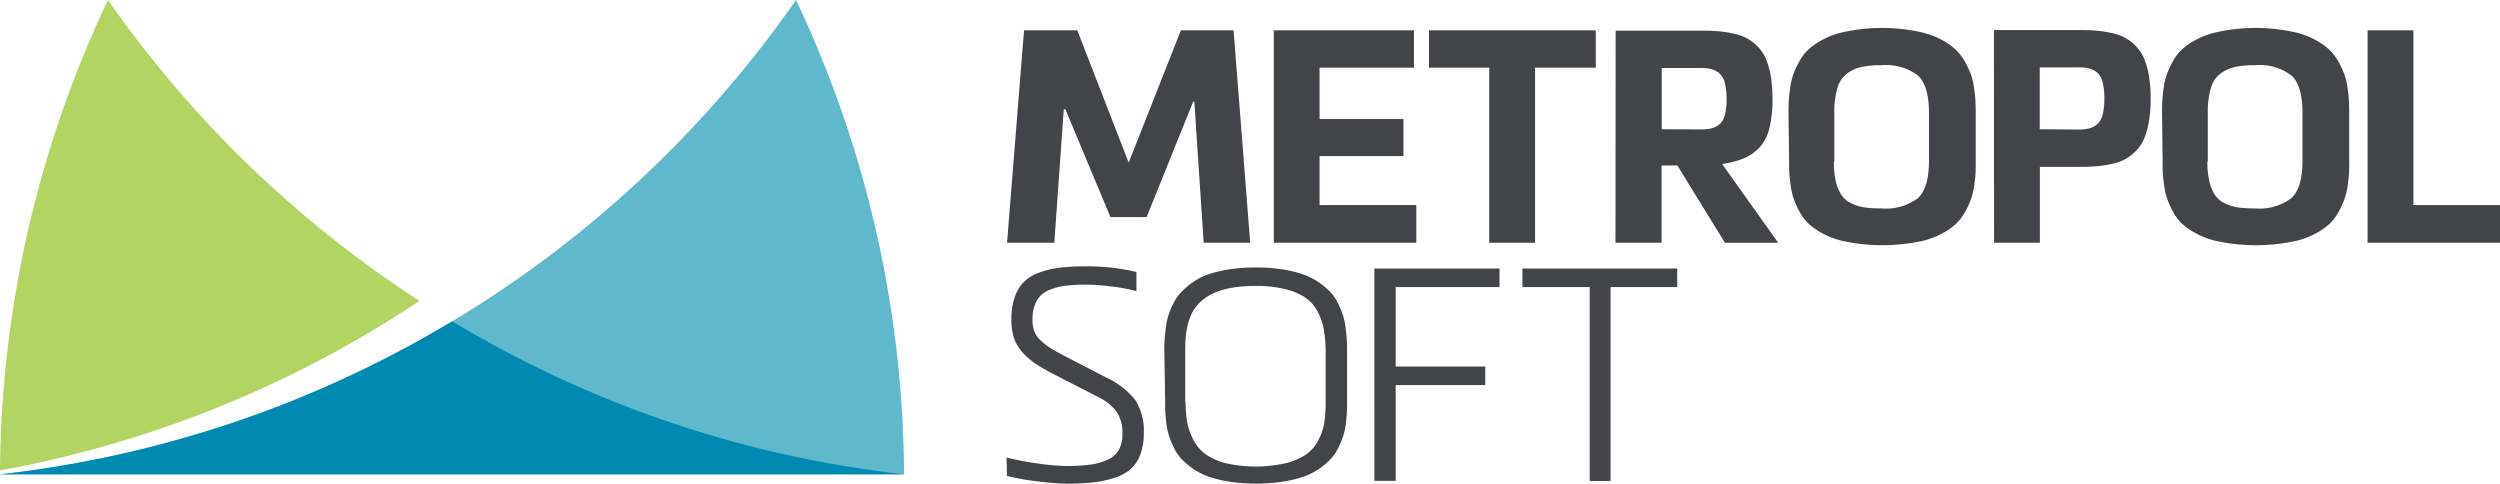 <svg xmlns="http://www.w3.org/2000/svg" width="243.316" height="47.065" viewBox="0 0 243.316 47.065">
  <g id="logo" transform="translate(0 0)">
    <g id="text-soft">
      <path id="letter-t" d="M237.525,41.9h15.063v1.8H246.1v18.87h-2.03V43.7h-6.545Z" transform="translate(-89.35 -15.762)" fill="#424448"/>
      <path id="letter-f" d="M214.421,41.9H226.6v1.8H216.494v7.738h8.718v1.8h-8.718v9.327h-2.072Z" transform="translate(-80.659 -15.762)" fill="#424448"/>
      <path id="letter-o" d="M181.648,49.88c0-.424.012-.794.029-1.092s.055-.681.112-1.148a6.723,6.723,0,0,1,.256-1.238,8.453,8.453,0,0,1,.483-1.178,4.542,4.542,0,0,1,.765-1.1,8,8,0,0,1,1.122-.953,6.089,6.089,0,0,1,1.532-.782,12.391,12.391,0,0,1,2.031-.481,16.194,16.194,0,0,1,2.583-.185,15.946,15.946,0,0,1,2.556.185,12.112,12.112,0,0,1,2.017.481,6.557,6.557,0,0,1,1.531.769,6.937,6.937,0,0,1,1.122.936,4.374,4.374,0,0,1,.768,1.121,9.95,9.95,0,0,1,.48,1.165,6.17,6.17,0,0,1,.257,1.221c.055.47.1.852.114,1.149s.029.654.029,1.066v4.856c0,.412,0,.767-.015,1.065s-.042.681-.1,1.149a6.327,6.327,0,0,1-.255,1.223,10.385,10.385,0,0,1-.482,1.163,4.329,4.329,0,0,1-.768,1.12,6.953,6.953,0,0,1-1.122.939,6.392,6.392,0,0,1-1.532.765,11.941,11.941,0,0,1-2.017.483,17.876,17.876,0,0,1-5.125,0,11.877,11.877,0,0,1-2.014-.483,6.419,6.419,0,0,1-1.535-.765,7.07,7.07,0,0,1-1.12-.939,4.343,4.343,0,0,1-.767-1.12,9.6,9.6,0,0,1-.482-1.177,6.485,6.485,0,0,1-.257-1.223c-.057-.468-.084-.852-.1-1.149s-.014-.668-.014-1.094Zm2.071,4.9a11.3,11.3,0,0,0,.17,2.072,5.968,5.968,0,0,0,.626,1.716,3.957,3.957,0,0,0,1.193,1.364,5.98,5.98,0,0,0,1.961.853,13.258,13.258,0,0,0,5.862-.029,5.994,5.994,0,0,0,1.988-.881,3.787,3.787,0,0,0,1.15-1.392,5.7,5.7,0,0,0,.555-1.7,13.937,13.937,0,0,0,.127-2.032V49.895a13.7,13.7,0,0,0-.17-2.087,6.18,6.18,0,0,0-.58-1.732,3.683,3.683,0,0,0-1.163-1.377,5.975,5.975,0,0,0-1.973-.851,11.631,11.631,0,0,0-2.913-.327,13.512,13.512,0,0,0-2.257.169,7.752,7.752,0,0,0-1.7.47,4.82,4.82,0,0,0-1.235.739,4.19,4.19,0,0,0-.852.964,4.581,4.581,0,0,0-.51,1.192,7.488,7.488,0,0,0-.256,1.335c-.042.443-.057.938-.057,1.491v4.914Z" transform="translate(-68.33 -15.693)" fill="#424448"/>
      <path id="letter-s" d="M157.036,60.149a26.284,26.284,0,0,0,3.152.6,21.779,21.779,0,0,0,2.641.227,17.116,17.116,0,0,0,2.326-.129,5.877,5.877,0,0,0,1.69-.468,2.351,2.351,0,0,0,1.107-.95,2.993,2.993,0,0,0,.354-1.533,3.725,3.725,0,0,0-.565-2.228,5.3,5.3,0,0,0-1.89-1.461l-4.075-2.088a18.725,18.725,0,0,1-1.9-1.08,7.015,7.015,0,0,1-1.291-1.122,3.983,3.983,0,0,1-.826-1.4,5.694,5.694,0,0,1-.253-1.775,6.739,6.739,0,0,1,.326-2.2,3.856,3.856,0,0,1,.9-1.492,4.129,4.129,0,0,1,1.519-.909,8.99,8.99,0,0,1,2-.467,21.866,21.866,0,0,1,2.57-.129,20.546,20.546,0,0,1,4.857.555v1.86A16.353,16.353,0,0,0,167.2,43.5a21.684,21.684,0,0,0-2.386-.172,16.174,16.174,0,0,0-2.229.129,5.306,5.306,0,0,0-1.62.5,2.273,2.273,0,0,0-1.062,1.066,3.974,3.974,0,0,0-.341,1.745,3.094,3.094,0,0,0,.183,1.124,2.379,2.379,0,0,0,.654.906,6.735,6.735,0,0,0,1.021.767c.371.229.867.5,1.493.823l3.918,2.031a7.614,7.614,0,0,1,2.726,2.129,5.522,5.522,0,0,1,.835,3.266,5.647,5.647,0,0,1-.34,2.058,3.6,3.6,0,0,1-.936,1.406,4.386,4.386,0,0,1-1.576.851,10.446,10.446,0,0,1-2.059.441,23.028,23.028,0,0,1-2.6.128,25.267,25.267,0,0,1-2.639-.2,24.847,24.847,0,0,1-3.167-.555Z" transform="translate(-59.072 -15.624)" fill="#424448"/>
    </g>
    <g id="text-metropol">
      <path id="letter-l" d="M369.376,4.736h4.459V21.743h8.429v3.663H369.376Z" transform="translate(-138.948 -1.782)" fill="#424448"/>
      <path id="letter-o-2" data-name="letter-o" d="M337.308,12.6c0-.44.013-.824.027-1.135s.056-.725.128-1.236a6.958,6.958,0,0,1,.3-1.321,8.462,8.462,0,0,1,.583-1.263,4.535,4.535,0,0,1,.908-1.192,6.6,6.6,0,0,1,1.365-.938,7.836,7.836,0,0,1,1.874-.71,17.614,17.614,0,0,1,7.834,0,7.887,7.887,0,0,1,1.875.71,6.2,6.2,0,0,1,1.365.951,4.954,4.954,0,0,1,.92,1.206,8.267,8.267,0,0,1,.583,1.25,7.046,7.046,0,0,1,.3,1.321q.108.766.127,1.234c.014.312.029.682.029,1.122V17.29c0,.44,0,.81-.016,1.12s-.056.727-.127,1.237a7,7,0,0,1-.3,1.319,8.443,8.443,0,0,1-.565,1.25,4.978,4.978,0,0,1-.909,1.207,6.29,6.29,0,0,1-1.364.952,7.991,7.991,0,0,1-1.874.709,18.3,18.3,0,0,1-7.851,0,8.013,8.013,0,0,1-1.874-.709,6.854,6.854,0,0,1-1.364-.938,4.54,4.54,0,0,1-.908-1.195,8.238,8.238,0,0,1-.568-1.264,6.869,6.869,0,0,1-.3-1.318c-.069-.514-.114-.924-.128-1.237s-.014-.681-.014-1.121Zm4.414,4.785a8.172,8.172,0,0,0,.212,2,3.832,3.832,0,0,0,.583,1.321,2.416,2.416,0,0,0,.979.768,4.615,4.615,0,0,0,1.264.367,11.972,11.972,0,0,0,1.576.086,5.148,5.148,0,0,0,3.577-1.009q1.064-1,1.064-3.62V12.619q0-2.619-1.064-3.62a5.138,5.138,0,0,0-3.563-1.009,9.1,9.1,0,0,0-1.947.172A3.712,3.712,0,0,0,343,8.8a2.679,2.679,0,0,0-.938,1.405,8.163,8.163,0,0,0-.3,2.4v4.742Z" transform="translate(-126.885 -1.644)" fill="#424448"/>
      <path id="letter-p" d="M311.081,4.689h8.178c.666,0,1.25.016,1.746.056a11.492,11.492,0,0,1,1.518.228,5.153,5.153,0,0,1,1.321.47,4.252,4.252,0,0,1,1.049.808,3.942,3.942,0,0,1,.8,1.207,7.507,7.507,0,0,1,.469,1.676,12.816,12.816,0,0,1,.172,2.23,12.776,12.776,0,0,1-.172,2.226,7.515,7.515,0,0,1-.469,1.677,3.7,3.7,0,0,1-.8,1.193,4.588,4.588,0,0,1-1.033.794,5.247,5.247,0,0,1-1.321.47,11.876,11.876,0,0,1-1.52.225c-.5.043-1.08.057-1.749.057h-3.717v7.382h-4.459Zm8.15,9.682a4.716,4.716,0,0,0,1.093-.1,2.023,2.023,0,0,0,.794-.411,1.785,1.785,0,0,0,.54-.924,6.1,6.1,0,0,0,.169-1.574,6.268,6.268,0,0,0-.169-1.606,1.777,1.777,0,0,0-.525-.924,2,2,0,0,0-.782-.411,4.78,4.78,0,0,0-1.092-.1h-3.72v6.02Z" transform="translate(-117.019 -1.764)" fill="#424448"/>
      <path id="letter-o-3" data-name="letter-o" d="M279.033,12.6c0-.44.016-.824.028-1.135s.057-.725.129-1.236a7.115,7.115,0,0,1,.3-1.321,8.624,8.624,0,0,1,.585-1.263,4.508,4.508,0,0,1,.908-1.192,6.547,6.547,0,0,1,1.362-.938,7.848,7.848,0,0,1,1.873-.71,17.637,17.637,0,0,1,7.839,0,7.973,7.973,0,0,1,1.873.71,6.077,6.077,0,0,1,1.362.951,4.954,4.954,0,0,1,.924,1.206,8.663,8.663,0,0,1,.583,1.25,7.158,7.158,0,0,1,.3,1.321c.069.511.115.922.128,1.234s.027.682.027,1.122V17.29c0,.44,0,.81-.013,1.12s-.057.727-.128,1.237a7,7,0,0,1-.3,1.319,8.332,8.332,0,0,1-.566,1.25,4.916,4.916,0,0,1-.91,1.207,6.243,6.243,0,0,1-1.364.952,7.991,7.991,0,0,1-1.874.709,18.3,18.3,0,0,1-7.852,0,8.04,8.04,0,0,1-1.873-.709,6.841,6.841,0,0,1-1.362-.938,4.567,4.567,0,0,1-.908-1.195,8.244,8.244,0,0,1-.568-1.264,6.918,6.918,0,0,1-.3-1.318c-.072-.514-.114-.924-.127-1.237s-.016-.681-.016-1.121Zm4.415,4.785a8.048,8.048,0,0,0,.213,2,3.844,3.844,0,0,0,.581,1.321,2.443,2.443,0,0,0,.981.768,4.6,4.6,0,0,0,1.263.367,11.988,11.988,0,0,0,1.576.086,5.155,5.155,0,0,0,3.578-1.009q1.066-1,1.064-3.62V12.619Q292.7,10,291.641,9a5.145,5.145,0,0,0-3.564-1.009,9.134,9.134,0,0,0-1.946.172,3.713,3.713,0,0,0-1.4.637,2.692,2.692,0,0,0-.937,1.405,8.1,8.1,0,0,0-.3,2.4v4.742Z" transform="translate(-104.964 -1.644)" fill="#424448"/>
      <path id="letter-r" d="M252.051,4.78h8.206c.668,0,1.248.014,1.746.057a11.28,11.28,0,0,1,1.519.228,5.129,5.129,0,0,1,1.32.467,4.615,4.615,0,0,1,1.037.8,3.779,3.779,0,0,1,.8,1.193,7.637,7.637,0,0,1,.469,1.676,13.066,13.066,0,0,1,.171,2.228,11.594,11.594,0,0,1-.3,2.84,4.192,4.192,0,0,1-.95,1.86,4.447,4.447,0,0,1-1.505,1.066,8.793,8.793,0,0,1-2.1.553v.085l5.411,7.595h-5.182L258.057,17.9h-1.533v7.524h-4.488Zm8.206,9.612a5.354,5.354,0,0,0,1.064-.085,1.95,1.95,0,0,0,.8-.382,1.666,1.666,0,0,0,.553-.9,5.8,5.8,0,0,0,.171-1.576,6.1,6.1,0,0,0-.171-1.6,1.791,1.791,0,0,0-.538-.925,2.044,2.044,0,0,0-.8-.41,4.492,4.492,0,0,0-1.078-.1h-3.72v5.964Z" transform="translate(-94.808 -1.798)" fill="#424448"/>
      <path id="letter-t-2" data-name="letter-t" d="M222.943,4.736h16.231V8.371h-5.907V25.406h-4.46V8.371h-5.864Z" transform="translate(-83.864 -1.782)" fill="#424448"/>
      <path id="letter-e" d="M198.726,4.736H212.37V8.371h-9.186v5h8.163v3.6h-8.163v4.771H212.6v3.663h-13.87Z" transform="translate(-74.755 -1.782)" fill="#424448"/>
      <path id="letter-m" d="M158.764,4.736h5.184l5,12.876,5.081-12.876h5.127l1.618,20.669h-4.528l-.908-13.727h-.115l-4.53,11.23h-3.521l-4.386-10.493h-.156l-.921,12.989h-4.6Z" transform="translate(-59.098 -1.782)" fill="#424448"/>
    </g>
    <g id="favicon">
      <path id="Path_13" data-name="Path 13" d="M10.505,0A108.887,108.887,0,0,0,0,45.787a108.687,108.687,0,0,0,40.823-16.5A109.942,109.942,0,0,1,10.505,0" transform="translate(0 0)" fill="#b2d462"/>
      <path id="Path_14" data-name="Path 14" d="M.05,46.164H88.005A108.909,108.909,0,0,0,77.49,0,109.3,109.3,0,0,1,.05,46.164" transform="translate(-0.019 0)" fill="#5fb8cc"/>
      <path id="Path_15" data-name="Path 15" d="M44.028,50.127A108.666,108.666,0,0,1,.05,65.02H88.005A108.671,108.671,0,0,1,44.028,50.127" transform="translate(-0.019 -18.856)" fill="#008ab2"/>
    </g>
  </g>
</svg>
